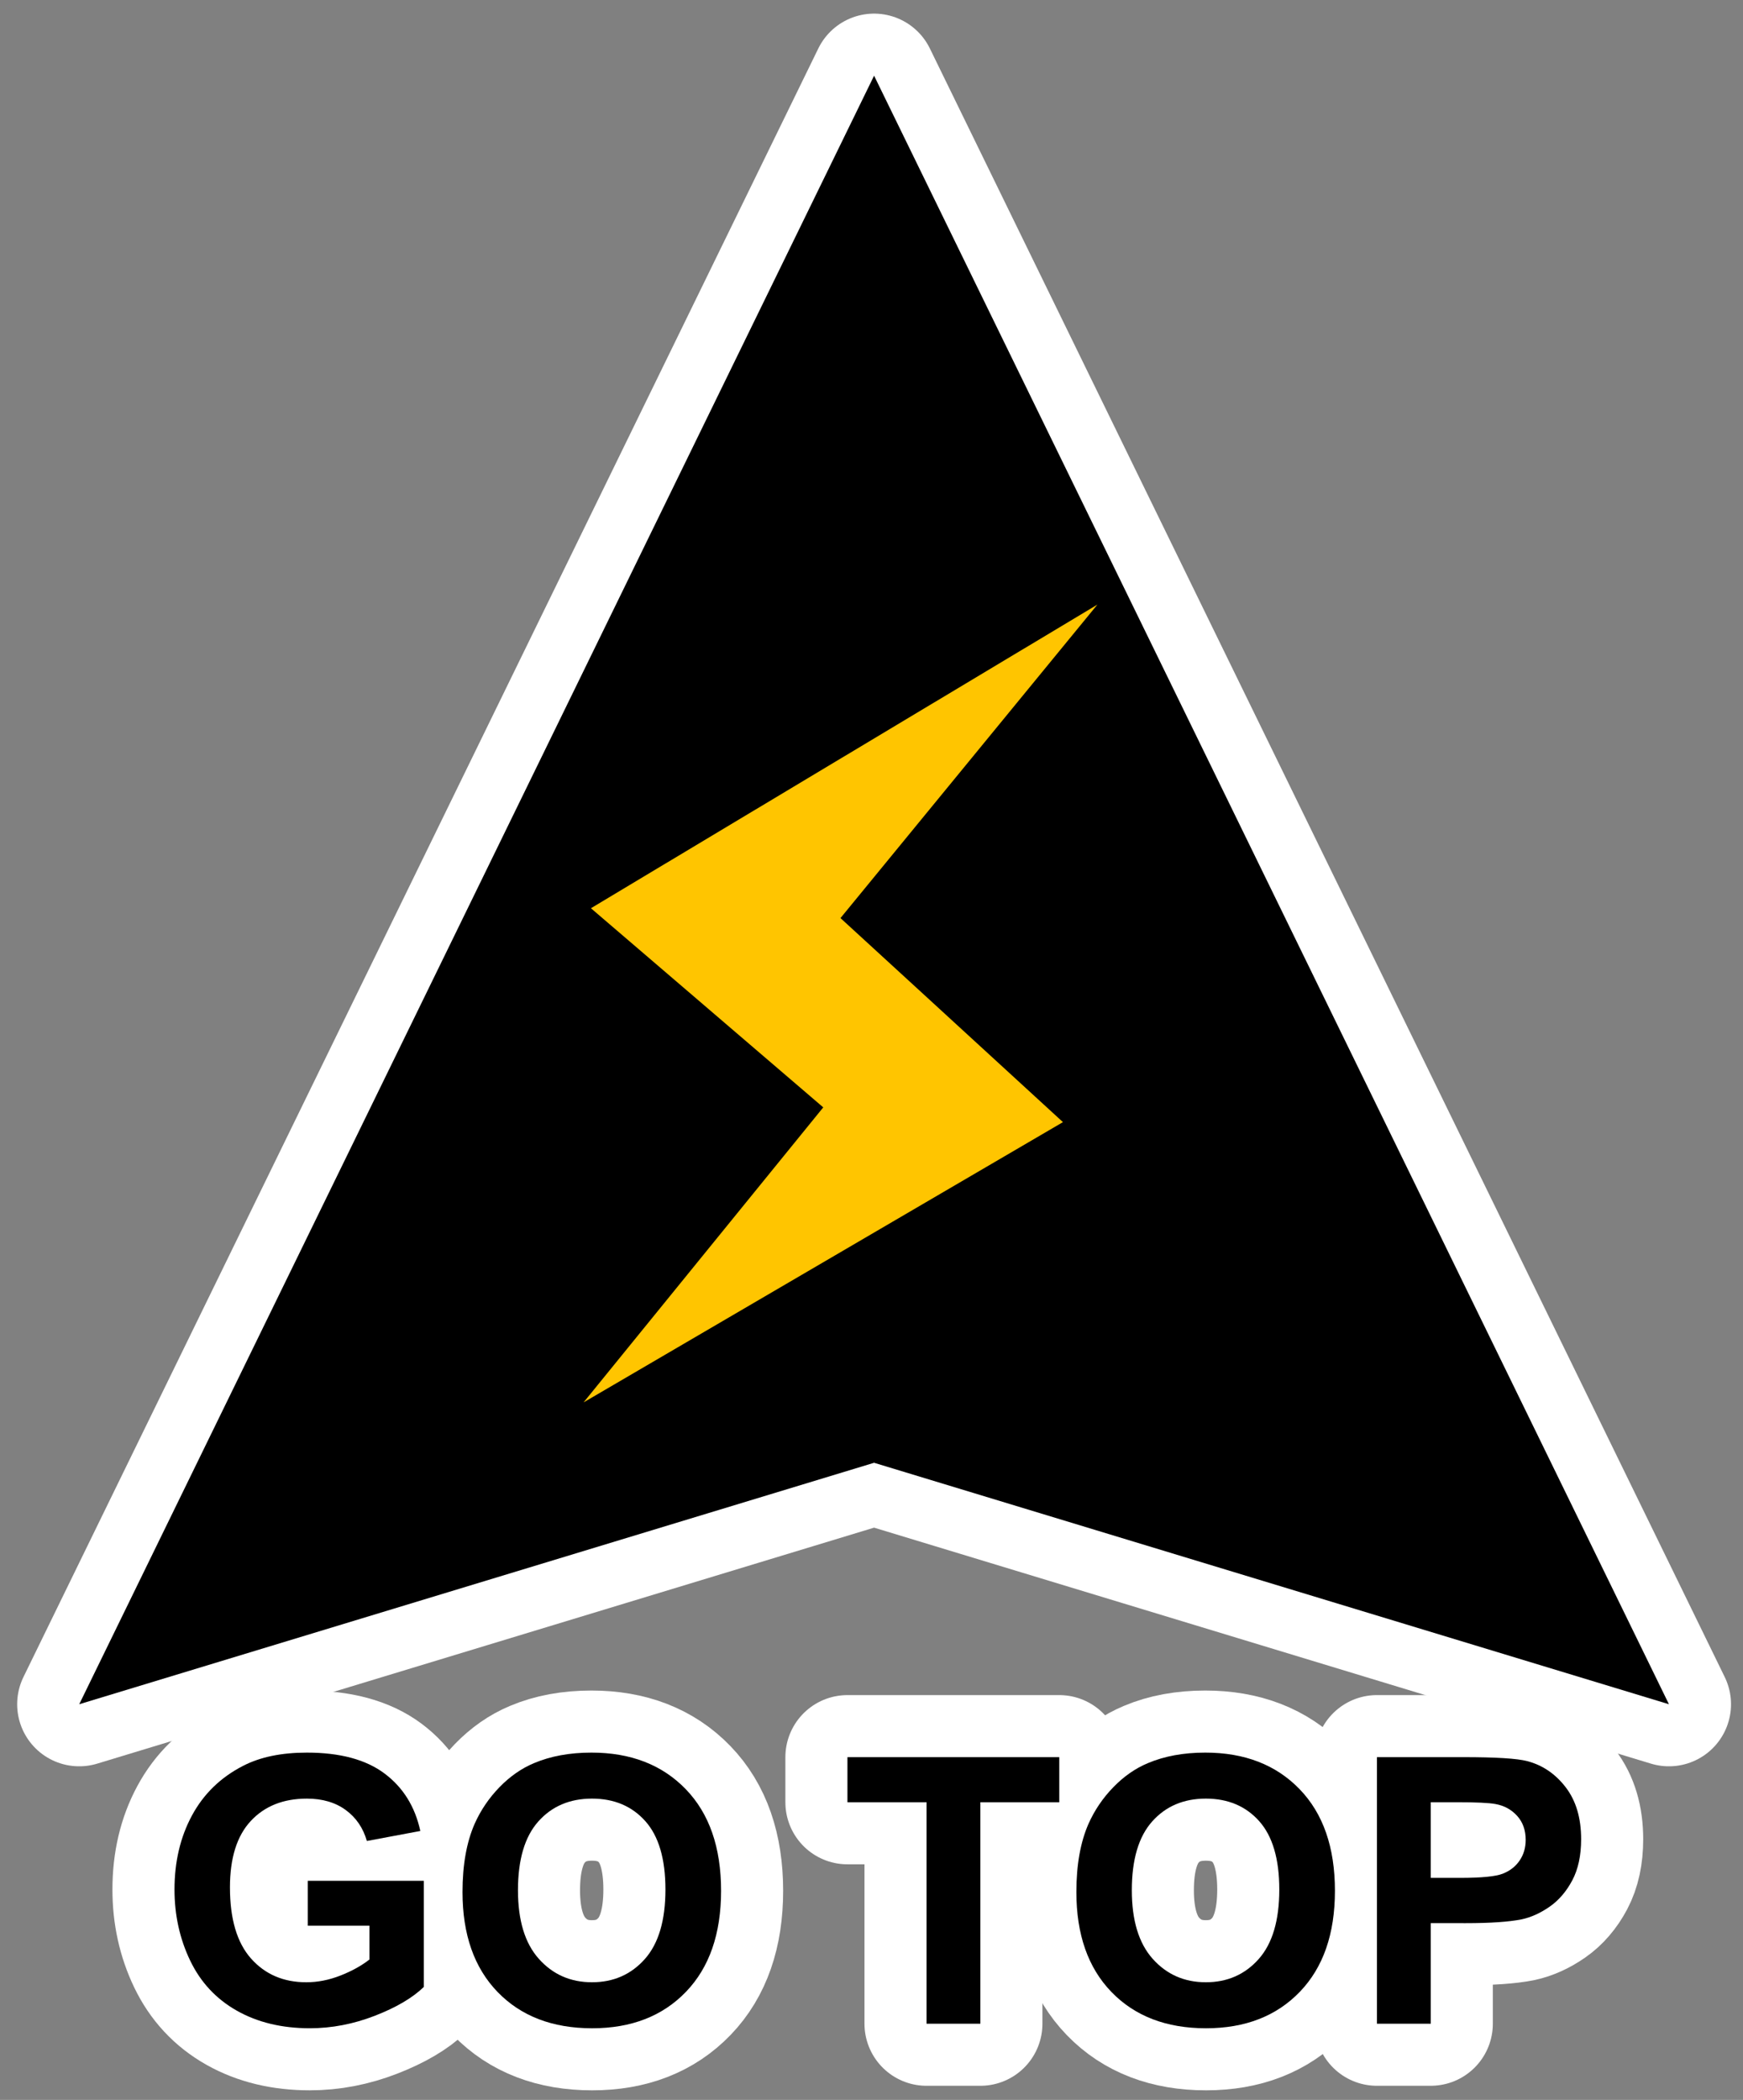 <?xml version="1.0" encoding="utf-8"?>
<!-- Generator: Adobe Illustrator 16.0.3, SVG Export Plug-In . SVG Version: 6.00 Build 0)  -->
<!DOCTYPE svg PUBLIC "-//W3C//DTD SVG 1.1//EN" "http://www.w3.org/Graphics/SVG/1.1/DTD/svg11.dtd">
<svg version="1.1" id="圖層_1" xmlns="http://www.w3.org/2000/svg" xmlns:xlink="http://www.w3.org/1999/xlink" x="0px" y="0px"
	 width="112.333px" height="135.333px" viewBox="0 0 112.333 135.333" enable-background="new 0 0 112.333 135.333"
	 xml:space="preserve">
<rect x="0" y="0" width="112.333" height="135.333" fill="#808080" stroke="none"/>
<g>
	<g>
		<polygon fill="none" stroke="#FFFFFF" stroke-width="8" stroke-linecap="round" stroke-linejoin="round" points="56.333,4.878 
			5.106,109.833 56.333,94.272 107.56,109.833 		"/>
		<polygon fill="none" stroke="#FFFFFF" stroke-width="8" stroke-linecap="round" stroke-linejoin="round" points="59.782,64.316 
			54.167,59.168 70.724,38.966 38.084,58.533 44.832,64.316 46.772,65.98 53.057,71.367 37.609,90.381 68.505,72.318 61.595,65.98 
					"/>
		<g>
			<path fill="none" stroke="#FFFFFF" stroke-width="8" stroke-linecap="round" stroke-linejoin="round" d="M19.835,124.106v-2.895
				h7.477v6.844c-0.727,0.703-1.779,1.322-3.158,1.857s-2.775,0.803-4.189,0.803c-1.797,0-3.363-0.377-4.699-1.131
				s-2.34-1.832-3.012-3.234s-1.008-2.928-1.008-4.576c0-1.789,0.375-3.379,1.125-4.77s1.848-2.457,3.293-3.199
				c1.102-0.57,2.473-0.855,4.113-0.855c2.133,0,3.799,0.447,4.998,1.342s1.971,2.131,2.314,3.709l-3.445,0.645
				c-0.242-0.844-0.697-1.51-1.365-1.998s-1.502-0.732-2.502-0.732c-1.516,0-2.721,0.48-3.615,1.441s-1.342,2.387-1.342,4.277
				c0,2.039,0.453,3.568,1.359,4.588s2.094,1.529,3.563,1.529c0.727,0,1.455-0.143,2.186-0.428s1.357-0.631,1.881-1.037v-2.18
				H19.835z"/>
			<path fill="none" stroke="#FFFFFF" stroke-width="8" stroke-linecap="round" stroke-linejoin="round" d="M29.808,121.938
				c0-1.75,0.262-3.219,0.785-4.406c0.391-0.875,0.924-1.66,1.6-2.355s1.416-1.211,2.221-1.547c1.07-0.453,2.305-0.68,3.703-0.68
				c2.531,0,4.557,0.785,6.076,2.355s2.279,3.754,2.279,6.551c0,2.773-0.754,4.943-2.262,6.51s-3.523,2.35-6.047,2.35
				c-2.555,0-4.586-0.779-6.094-2.338S29.808,124.673,29.808,121.938z M33.382,121.821c0,1.945,0.449,3.42,1.348,4.424
				s2.039,1.506,3.422,1.506s2.518-0.498,3.404-1.494s1.33-2.49,1.33-4.482c0-1.969-0.432-3.438-1.295-4.406
				s-2.01-1.453-3.439-1.453s-2.582,0.49-3.457,1.471S33.382,119.845,33.382,121.821z"/>
			<path fill="none" stroke="#FFFFFF" stroke-width="8" stroke-linecap="round" stroke-linejoin="round" d="M59.714,130.423v-14.273
				h-5.098v-2.906h13.652v2.906h-5.086v14.273H59.714z"/>
			<path fill="none" stroke="#FFFFFF" stroke-width="8" stroke-linecap="round" stroke-linejoin="round" d="M69.37,121.938
				c0-1.75,0.262-3.219,0.785-4.406c0.391-0.875,0.924-1.66,1.6-2.355s1.416-1.211,2.221-1.547c1.07-0.453,2.305-0.68,3.703-0.68
				c2.531,0,4.557,0.785,6.076,2.355s2.279,3.754,2.279,6.551c0,2.773-0.754,4.943-2.262,6.51s-3.523,2.35-6.047,2.35
				c-2.555,0-4.586-0.779-6.094-2.338S69.37,124.673,69.37,121.938z M72.944,121.821c0,1.945,0.449,3.42,1.348,4.424
				s2.039,1.506,3.422,1.506s2.518-0.498,3.404-1.494s1.33-2.49,1.33-4.482c0-1.969-0.432-3.438-1.295-4.406
				s-2.01-1.453-3.439-1.453s-2.582,0.49-3.457,1.471S72.944,119.845,72.944,121.821z"/>
			<path fill="none" stroke="#FFFFFF" stroke-width="8" stroke-linecap="round" stroke-linejoin="round" d="M88.741,130.423v-17.18
				h5.566c2.109,0,3.484,0.086,4.125,0.258c0.984,0.258,1.809,0.818,2.473,1.682s0.996,1.979,0.996,3.346
				c0,1.055-0.191,1.941-0.574,2.66s-0.869,1.283-1.459,1.693s-1.189,0.682-1.799,0.814c-0.828,0.164-2.027,0.246-3.598,0.246H92.21
				v6.48H88.741z M92.21,116.149v4.875h1.898c1.367,0,2.281-0.09,2.742-0.27s0.822-0.461,1.084-0.844s0.393-0.828,0.393-1.336
				c0-0.625-0.184-1.141-0.551-1.547s-0.832-0.66-1.395-0.762c-0.414-0.078-1.246-0.117-2.496-0.117H92.21z"/>
		</g>
	</g>
	<g>
		<polygon fill-rule="evenodd" clip-rule="evenodd" points="56.333,4.878 5.106,109.833 56.333,94.272 107.56,109.833 		"/>
		<polygon fill-rule="evenodd" clip-rule="evenodd" fill="#FFC500" points="59.782,64.316 54.167,59.168 70.724,38.966 
			38.084,58.533 44.832,64.316 46.772,65.98 53.057,71.367 37.609,90.381 68.505,72.318 61.595,65.98 		"/>
		<g>
			<path d="M19.835,124.106v-2.895h7.477v6.844c-0.727,0.703-1.779,1.322-3.158,1.857s-2.775,0.803-4.189,0.803
				c-1.797,0-3.363-0.377-4.699-1.131s-2.34-1.832-3.012-3.234s-1.008-2.928-1.008-4.576c0-1.789,0.375-3.379,1.125-4.77
				s1.848-2.457,3.293-3.199c1.102-0.57,2.473-0.855,4.113-0.855c2.133,0,3.799,0.447,4.998,1.342s1.971,2.131,2.314,3.709
				l-3.445,0.645c-0.242-0.844-0.697-1.51-1.365-1.998s-1.502-0.732-2.502-0.732c-1.516,0-2.721,0.48-3.615,1.441
				s-1.342,2.387-1.342,4.277c0,2.039,0.453,3.568,1.359,4.588s2.094,1.529,3.563,1.529c0.727,0,1.455-0.143,2.186-0.428
				s1.357-0.631,1.881-1.037v-2.18H19.835z"/>
			<path d="M29.808,121.938c0-1.75,0.262-3.219,0.785-4.406c0.391-0.875,0.924-1.66,1.6-2.355s1.416-1.211,2.221-1.547
				c1.07-0.453,2.305-0.68,3.703-0.68c2.531,0,4.557,0.785,6.076,2.355s2.279,3.754,2.279,6.551c0,2.773-0.754,4.943-2.262,6.51
				s-3.523,2.35-6.047,2.35c-2.555,0-4.586-0.779-6.094-2.338S29.808,124.673,29.808,121.938z M33.382,121.821
				c0,1.945,0.449,3.42,1.348,4.424s2.039,1.506,3.422,1.506s2.518-0.498,3.404-1.494s1.33-2.49,1.33-4.482
				c0-1.969-0.432-3.438-1.295-4.406s-2.01-1.453-3.439-1.453s-2.582,0.49-3.457,1.471S33.382,119.845,33.382,121.821z"/>
			<path d="M59.714,130.423v-14.273h-5.098v-2.906h13.652v2.906h-5.086v14.273H59.714z"/>
			<path d="M69.37,121.938c0-1.75,0.262-3.219,0.785-4.406c0.391-0.875,0.924-1.66,1.6-2.355s1.416-1.211,2.221-1.547
				c1.07-0.453,2.305-0.68,3.703-0.68c2.531,0,4.557,0.785,6.076,2.355s2.279,3.754,2.279,6.551c0,2.773-0.754,4.943-2.262,6.51
				s-3.523,2.35-6.047,2.35c-2.555,0-4.586-0.779-6.094-2.338S69.37,124.673,69.37,121.938z M72.944,121.821
				c0,1.945,0.449,3.42,1.348,4.424s2.039,1.506,3.422,1.506s2.518-0.498,3.404-1.494s1.33-2.49,1.33-4.482
				c0-1.969-0.432-3.438-1.295-4.406s-2.01-1.453-3.439-1.453s-2.582,0.49-3.457,1.471S72.944,119.845,72.944,121.821z"/>
			<path d="M88.741,130.423v-17.18h5.566c2.109,0,3.484,0.086,4.125,0.258c0.984,0.258,1.809,0.818,2.473,1.682
				s0.996,1.979,0.996,3.346c0,1.055-0.191,1.941-0.574,2.66s-0.869,1.283-1.459,1.693s-1.189,0.682-1.799,0.814
				c-0.828,0.164-2.027,0.246-3.598,0.246H92.21v6.48H88.741z M92.21,116.149v4.875h1.898c1.367,0,2.281-0.09,2.742-0.27
				s0.822-0.461,1.084-0.844s0.393-0.828,0.393-1.336c0-0.625-0.184-1.141-0.551-1.547s-0.832-0.66-1.395-0.762
				c-0.414-0.078-1.246-0.117-2.496-0.117H92.21z"/>
		</g>
	</g>
</g>
</svg>
